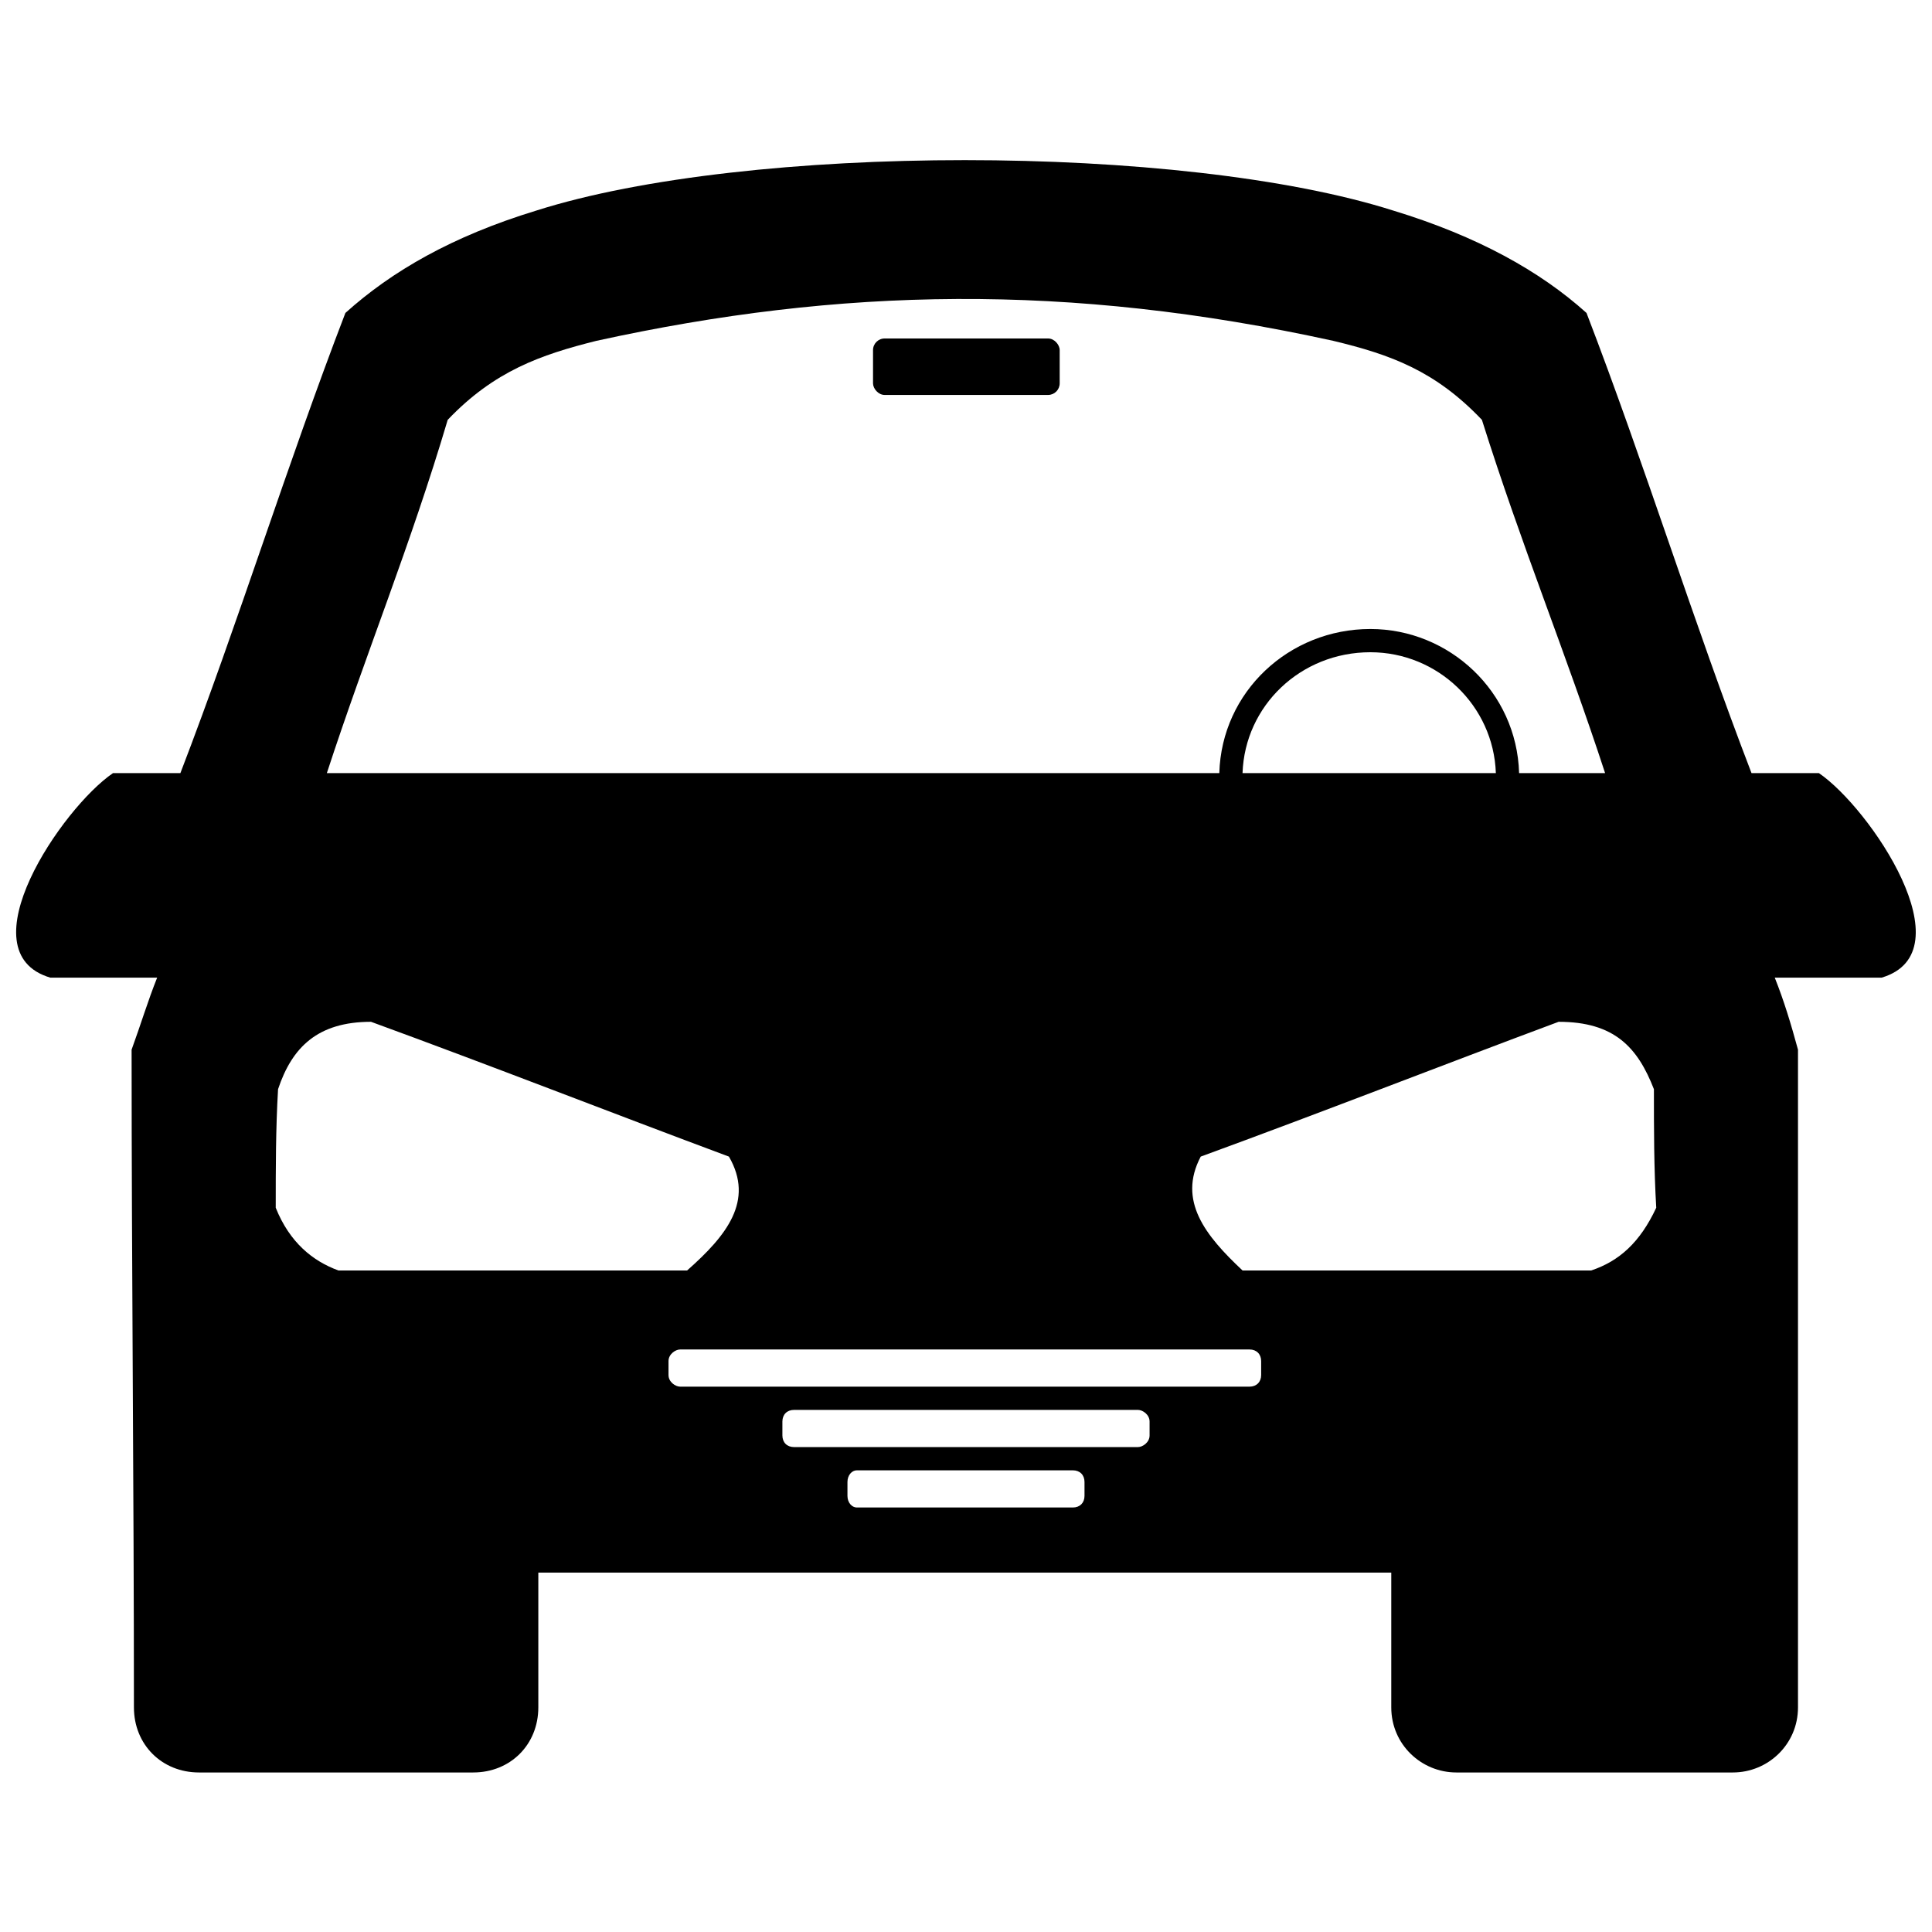 <?xml version="1.0" encoding="UTF-8"?>
<!-- The Best Svg Icon site in the world: iconSvg.co, Visit us! https://iconsvg.co -->
<svg width="800px" height="800px" version="1.1" viewBox="144 144 512 512" xmlns="http://www.w3.org/2000/svg">
 <defs>
  <clipPath id="a">
   <path d="m148.09 186h503.81v428h-503.81z"/>
  </clipPath>
 </defs>
 <g clip-path="url(#a)">
  <path d="m513.32 199.83c22.172 6.773 38.801 16.012 51.121 27.102 15.398 40.035 28.332 81.914 43.73 121.95h17.859c13.551 9.238 39.418 47.426 16.629 54.199h-28.332c2.465 6.16 4.312 12.316 6.16 19.094v174.3c0 9.855-8.008 17.246-17.246 17.246h-73.293c-9.238 0-17.246-7.391-17.246-17.246v-35.723h-226.04v35.723c0 9.855-7.391 17.246-17.246 17.246h-72.676c-9.855 0-17.246-7.391-17.246-17.246 0-57.895-0.617-116.41-0.617-174.3 2.465-6.773 4.312-12.934 6.773-19.094h-28.332c-22.789-6.773 3.078-44.961 16.629-54.199h17.859c15.398-40.035 28.332-81.914 43.73-121.95 12.316-11.086 28.332-20.324 50.504-27.102 56.047-17.859 171.22-17.859 227.27 0zm-6.16 110.86c20.941 0 38.801 16.629 39.418 38.188h22.789c-10.469-32.027-22.172-60.359-32.645-93.617-12.316-12.934-24.02-17.246-39.418-20.941-70.215-15.398-130.57-14.164-195.24 0-14.781 3.695-27.102 8.008-39.418 20.941-9.855 33.258-21.559 61.59-32.027 93.617h236.51c0.617-21.559 18.477-38.188 40.035-38.188zm0 6.16c17.859 0 32.645 14.164 33.258 32.027h-67.133c0.617-17.859 15.398-32.027 33.875-32.027zm-136.11 216.8h57.277c1.848 0 3.078 1.23 3.078 3.078v3.695c0 1.848-1.23 3.078-3.078 3.078h-57.277c-1.23 0-2.465-1.23-2.465-3.078v-3.695c0-1.848 1.23-3.078 2.465-3.078zm-16.629-16.012h91.152c1.23 0 3.078 1.23 3.078 3.078v3.695c0 1.848-1.848 3.078-3.078 3.078h-91.152c-1.848 0-3.078-1.23-3.078-3.078v-3.695c0-1.848 1.23-3.078 3.078-3.078zm-30.18-16.012h150.9c1.848 0 3.078 1.23 3.078 3.078v3.695c0 1.848-1.23 3.078-3.078 3.078h-150.9c-1.23 0-3.078-1.23-3.078-3.078v-3.695c0-1.848 1.848-3.078 3.078-3.078zm-107.17-37.57c0-10.469 0-20.941 0.617-31.41 3.695-11.086 10.469-17.859 24.637-17.859 32.027 11.703 63.438 24.02 94.848 35.723 6.773 11.703-0.617 20.941-11.086 30.18h-92.387c-6.773-2.465-12.934-7.391-16.629-16.629zm365.85 0c-0.617-10.469-0.617-20.941-0.617-31.41-4.312-11.086-10.469-17.859-25.254-17.859-31.41 11.703-62.82 24.02-94.848 35.723-6.16 11.703 1.23 20.941 11.086 30.18h92.387c7.391-2.465 12.934-7.391 17.246-16.629z" fill-rule="evenodd"/>
 </g>
 <path d="m378.44 233.7h43.309c1.699 0 3.078 1.699 3.078 3.078v8.809c0 1.699-1.379 3.078-3.078 3.078h-43.309c-1.699 0-3.078-1.699-3.078-3.078v-8.809c0-1.699 1.379-3.078 3.078-3.078z" fill-rule="evenodd"/>
</svg>